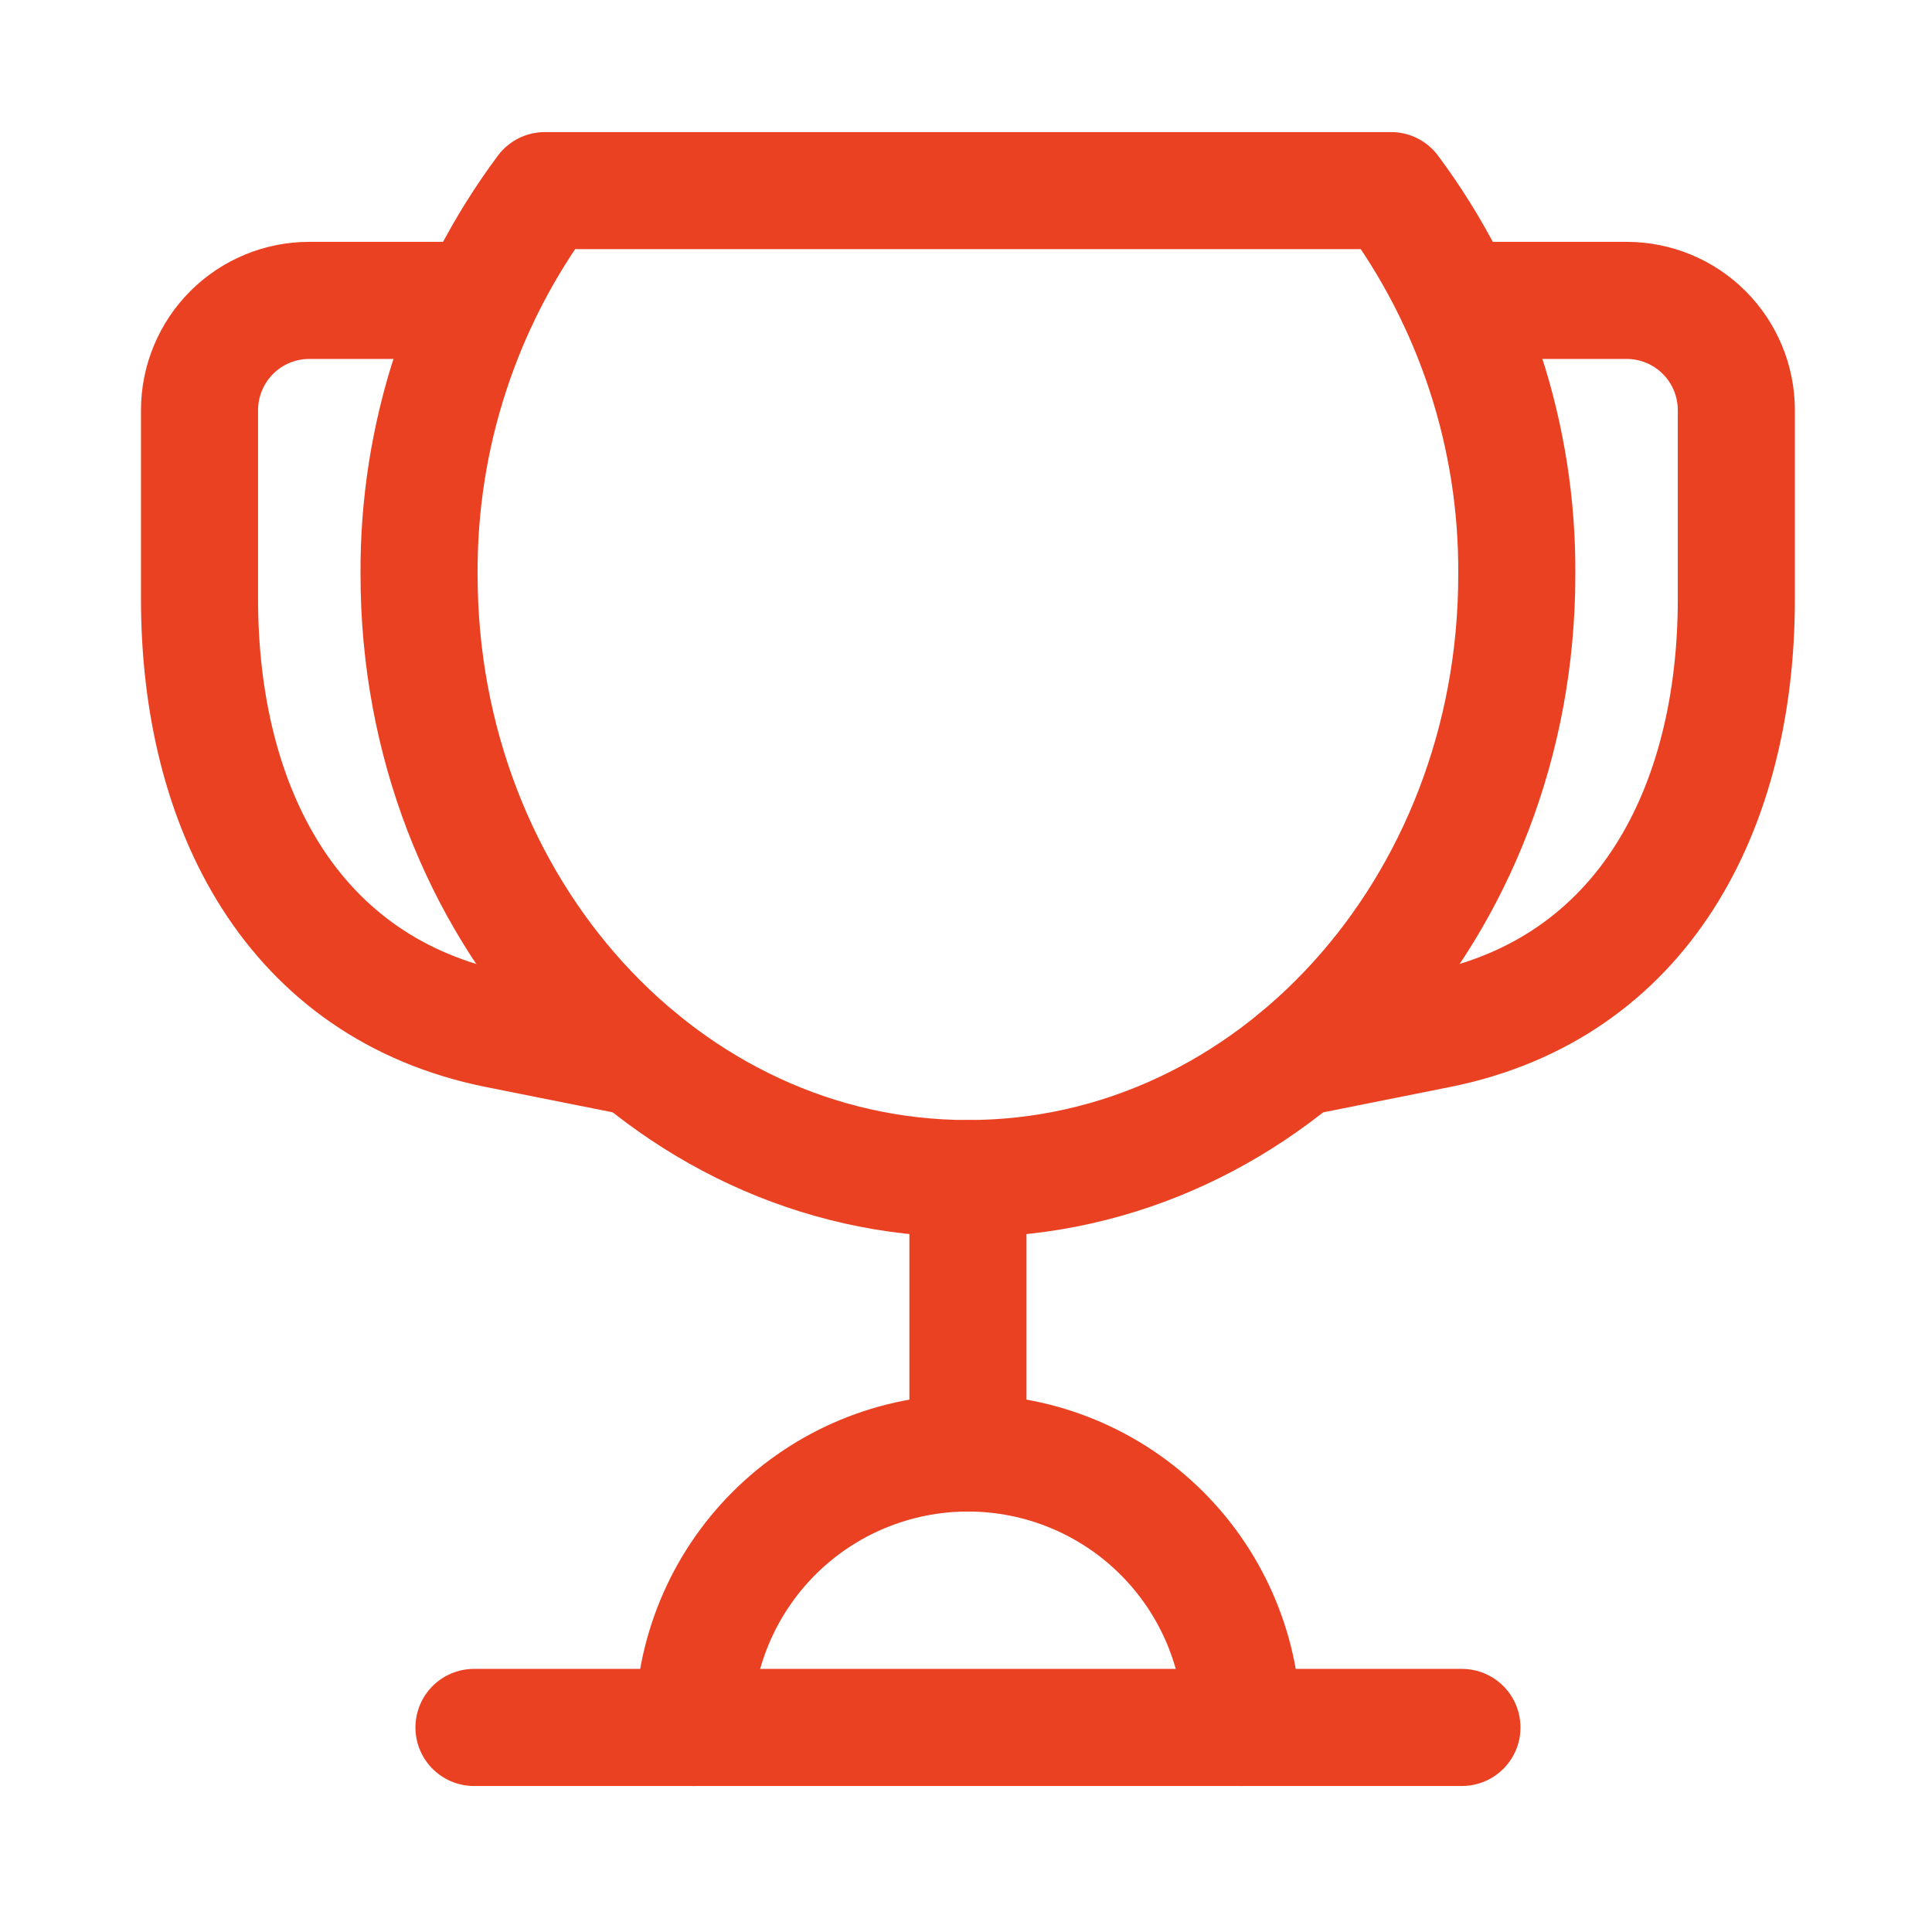 <svg width="33" height="33" viewBox="0 0 33 33" fill="none" xmlns="http://www.w3.org/2000/svg">
<path d="M25.908 9.818C25.908 15.518 21.715 20.131 16.533 20.131C11.352 20.131 7.158 15.518 7.158 9.818C7.141 7.455 7.895 5.152 9.306 3.256H23.761C25.171 5.152 25.925 7.456 25.908 9.818Z" stroke="#EB4123" stroke-width="2" stroke-linecap="round" stroke-linejoin="round"/>
<path d="M24.887 5.131H27.783C28.281 5.131 28.758 5.328 29.109 5.68C29.461 6.032 29.658 6.509 29.658 7.006V10.232C29.658 13.807 28.072 16.886 24.567 17.587L22.165 18.067" stroke="#EB4123" stroke-width="2" stroke-linecap="round" stroke-linejoin="round"/>
<path d="M8.179 5.131H5.283C4.786 5.131 4.309 5.328 3.957 5.68C3.606 6.032 3.408 6.509 3.408 7.006V10.232C3.408 13.807 4.994 16.886 8.499 17.587L10.902 18.067" stroke="#EB4123" stroke-width="2" stroke-linecap="round" stroke-linejoin="round"/>
<path d="M8.096 29.506H24.971" stroke="#EB4123" stroke-width="2" stroke-linecap="round" stroke-linejoin="round"/>
<path d="M11.846 29.506C11.846 28.263 12.34 27.07 13.219 26.191C14.098 25.312 15.29 24.818 16.533 24.818C17.776 24.818 18.969 25.312 19.848 26.191C20.727 27.07 21.221 28.263 21.221 29.506" stroke="#EB4123" stroke-width="2" stroke-linecap="round" stroke-linejoin="round"/>
<path d="M16.533 20.131V24.818" stroke="#EB4123" stroke-width="2" stroke-linecap="round" stroke-linejoin="round"/>
</svg>
